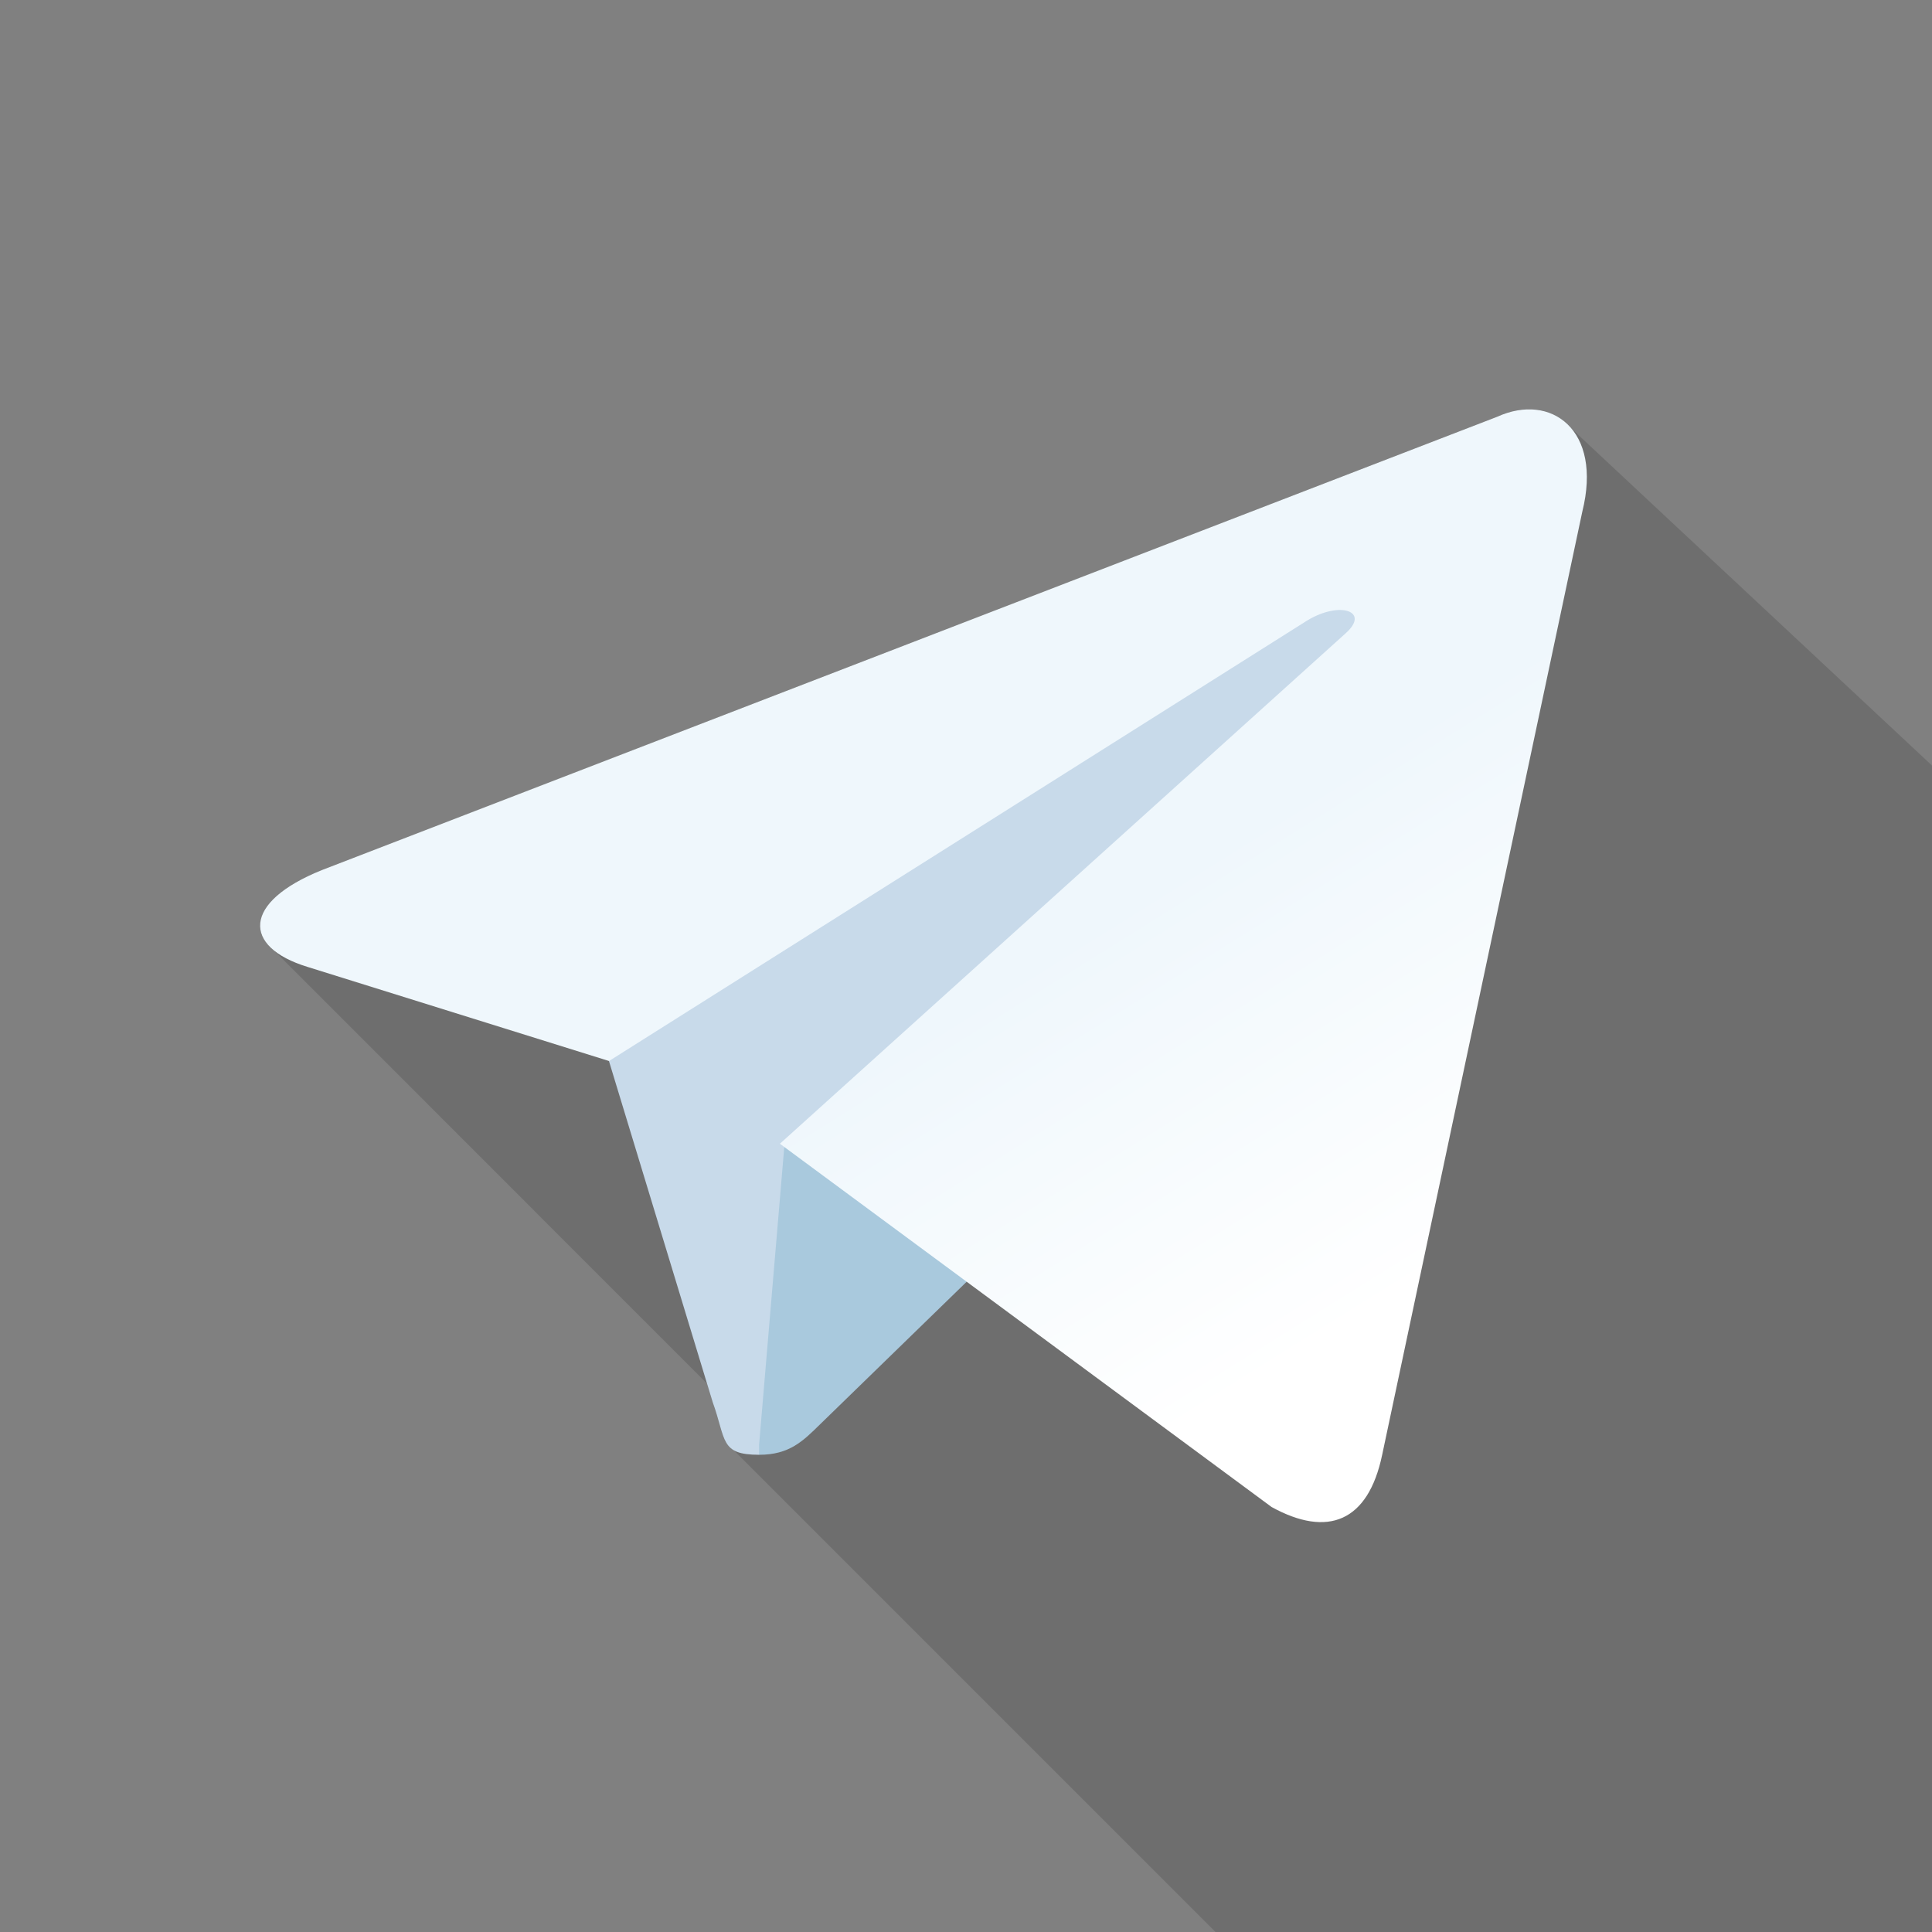 <?xml version="1.0" encoding="UTF-8" standalone="no"?>
<!-- Created with PhotoLine 23.40b7 (www.pl32.com) -->
<!DOCTYPE svg PUBLIC "-//W3C//DTD SVG 1.1//EN" "http://www.w3.org/Graphics/SVG/1.1/DTD/svg11.dtd">
<svg width="512" height="512" viewBox="0 0 512 512" version="1.1" xmlns="http://www.w3.org/2000/svg" xmlns:xlink="http://www.w3.org/1999/xlink">
  <rect x="0" y="0" width="512" height="512" fill="#808080" stroke="none"/>
  <defs>
    <linearGradient id="grad0" x1="301" y1="237.46" x2="368.32" y2="345.3" gradientUnits="userSpaceOnUse" gradientTransform="matrix(0.73 0 0 0.73 65.87 82.73)">
      <stop offset="0" stop-color="#eff7fc"/>
      <stop offset="1" stop-color="#ffffff"/>
    </linearGradient>
  </defs>
  <g transform="matrix(1.37 0 0 1.37 -90.267 -113.38)">
    <g id="path3978">
      <path fill="#000000" fill-opacity="0.14" d="M361.25 161.97 C359.42 162.04 357.48 162.49 355.53 163.37 L128.19 251.06 C116.06 255.92 113.46 262.25 118.91 266.62 L202.66 350.41 L203.75 354 C205.58 359.05 205.51 361.99 207.84 363.31 L356.53 512 L512 512 L512 298.5 L370 165.78 C367.88 163.15 364.75 161.84 361.25 161.97 Z"/>
    </g>
    <g id="path2993">
      <path fill="#c8daea" d="M212.73 364.17 C205.09 364.17 206.39 361.28 203.75 354 L181.25 280 L320.5 193 L336.75 197.25 L323.25 234.25 Z"/>
    </g>
    <g id="path2989">
      <path fill="#a9c9dd" d="M212.73 364.17 C218.63 364.17 221.25 361.48 224.53 358.27 C229.6 353.31 295.33 289.43 295.33 289.43 L255.07 279.69 L217.71 303.29 L212.73 362.2 Z"/>
    </g>
    <g id="path2991">
      <path fill="url(#grad0)" d="M216.75 304 L311.86 374.27 C322.71 380.25 330.54 377.15 333.25 364.19 L371.96 181.76 C375.93 165.87 365.9 158.66 355.52 163.37 L128.19 251.05 C112.67 257.28 112.76 265.93 125.36 269.79 L183.7 288 L318.75 202.79 C325.13 198.93 330.98 201.01 326.18 205.27 Z"/>
    </g>
  </g>
</svg>
